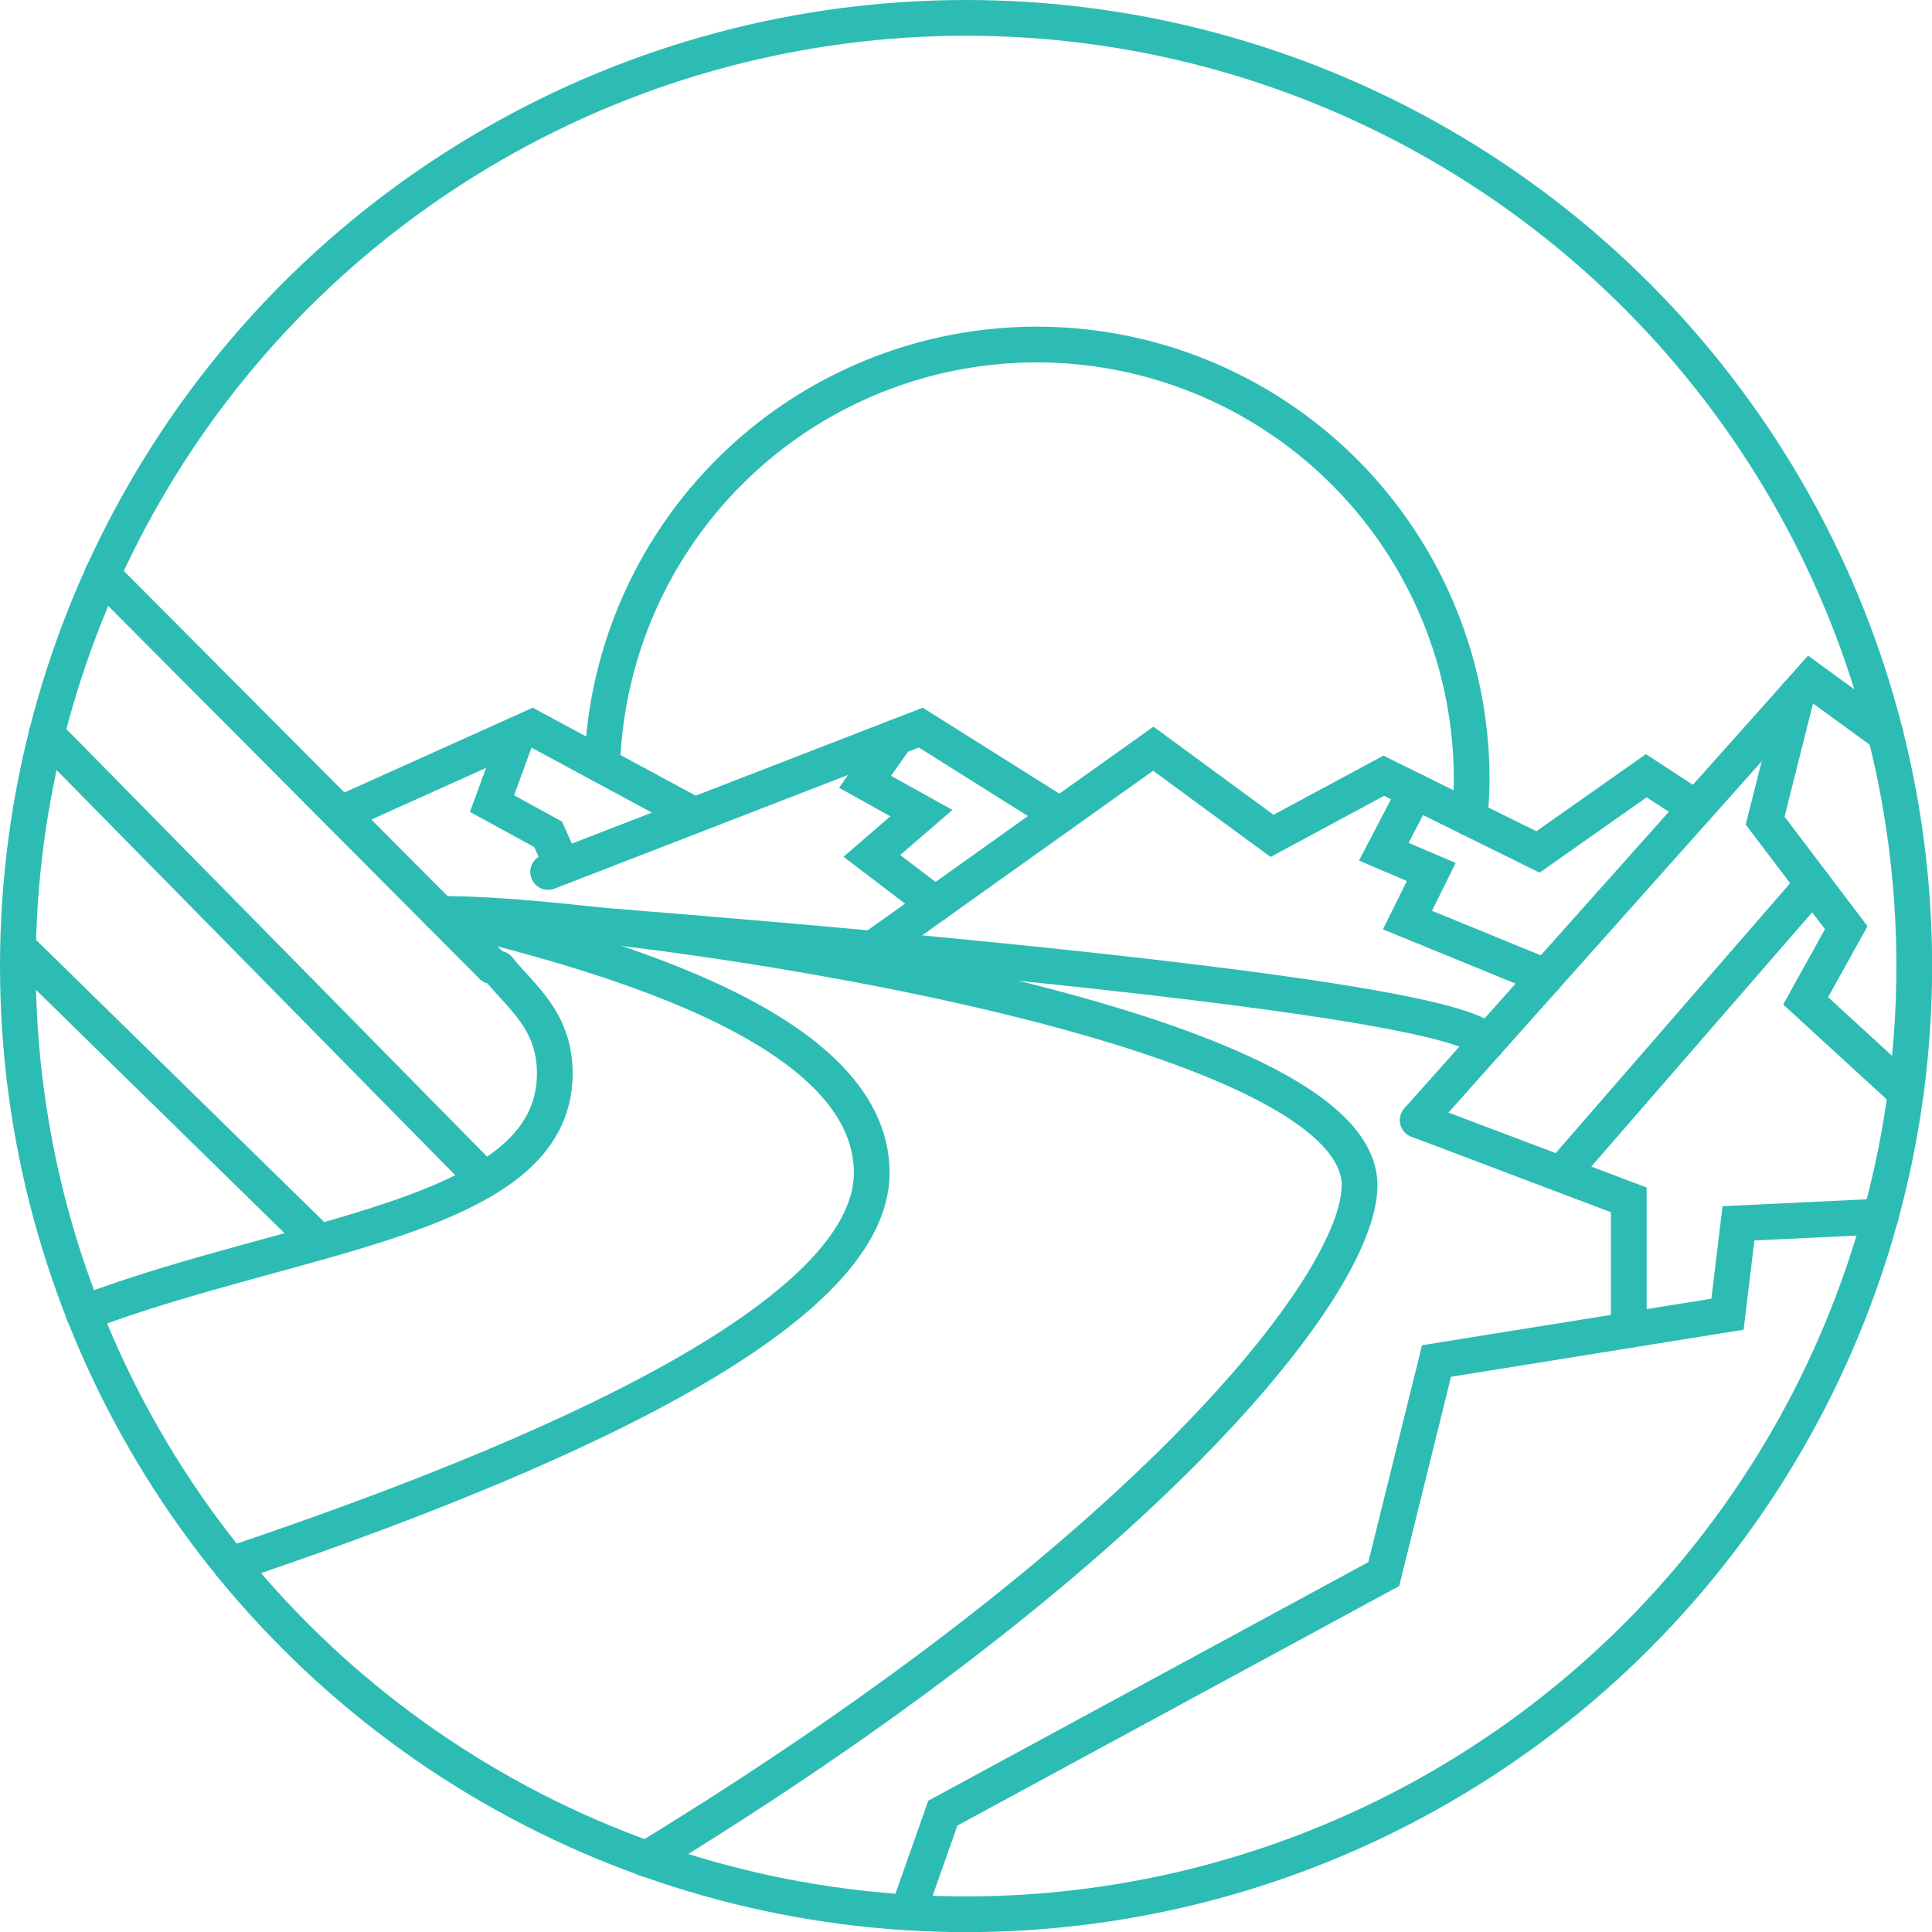 <svg xmlns="http://www.w3.org/2000/svg" viewBox="0 0 162.21 162.21"><defs><style>.cls-1{fill:none;stroke:#2dbcb4;stroke-linecap:round;stroke-miterlimit:10;stroke-width:3px;}</style></defs><title>Yukon</title><g id="Layer_2" data-name="Layer 2"><g id="Yukon"><circle class="cls-1" cx="81.11" cy="81.11" r="79.61"/><path class="cls-1" d="M52.88,78l0-.1"/><path class="cls-1" d="M50.56,64.27a36.51,36.51,0,0,1,73,.86c0,1.2-.06,2.39-.17,3.56"/><line class="cls-1" x1="8.58" y1="48.24" x2="41.31" y2="81.11"/><polyline class="cls-1" points="28.59 68.33 44.67 61.09 58.3 68.45"/><polyline class="cls-1" points="46.02 73.21 77.31 61.09 89 68.44"/><polyline class="cls-1" points="73.28 79.64 96.83 62.86 106.8 70.18 116.18 65.13 129.13 71.53 138.22 65.13 142.39 67.85"/><polyline class="cls-1" points="119.04 94.04 152.02 57.06 158.32 61.65"/><polyline class="cls-1" points="75.26 61.89 72.63 65.64 77.36 68.27 73.2 71.86 78.52 75.91"/><polyline class="cls-1" points="119.04 94.04 136.75 100.74 136.75 111.67"/><polyline class="cls-1" points="43.44 61.65 41.31 67.47 46.02 70.05 47.23 72.74"/><polyline class="cls-1" points="118.83 66.44 116.18 71.51 120.17 73.21 118.17 77.25 129.78 82"/><path class="cls-1" d="M36.9,76.68s85.61,6,87.93,10.87"/><path class="cls-1" d="M41.86,81.33c1.84,2.34,4.72,4.29,4.72,8.8C46.58,102.32,25,103.44,7,110.25"/><path class="cls-1" d="M36.9,76.68c12.21,3,36.29,9.13,36.29,21.79,0,12-27.17,23.93-53.83,32.89"/><path class="cls-1" d="M38.15,76.75c13.53.09,76,8.66,76,22.76,0,8.34-18,31-59.9,56.57"/><polyline class="cls-1" points="157.9 102.14 145.96 102.71 145.04 110.34 120.61 114.27 116.18 132.16 79.16 152.23 76.22 160.56"/><polyline class="cls-1" points="150.85 58.37 148.2 68.9 155.01 77.89 151.6 84.03 160.01 91.74"/><line class="cls-1" x1="152.23" y1="74.22" x2="131.7" y2="97.85"/><line class="cls-1" x1="3.9" y1="61.65" x2="39.92" y2="98.26"/><line class="cls-1" x1="1.94" y1="79.95" x2="26.79" y2="104.28"/></g></g></svg>